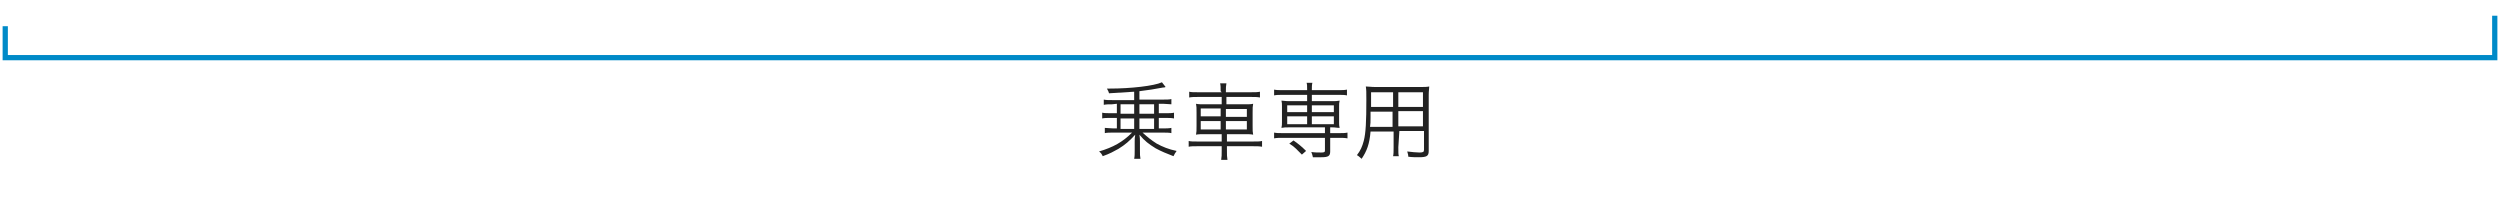 <?xml version="1.0" encoding="utf-8"?>
<!-- Generator: Adobe Illustrator 25.4.1, SVG Export Plug-In . SVG Version: 6.00 Build 0)  -->
<svg version="1.1" id="レイヤー_1" xmlns="http://www.w3.org/2000/svg" xmlns:xlink="http://www.w3.org/1999/xlink" x="0px"
	 y="0px" width="477px" height="42px" viewBox="0 0 477 42" style="enable-background:new 0 0 477 42;" xml:space="preserve">
<style type="text/css">
	.st0{fill:none;stroke:#008AC8;stroke-miterlimit:10;}
	.st1{fill:#222222;}
</style>
<polyline class="st0" points="1,5 1,11 476,11 476,3 "/>
<g>
	<path class="st1" d="M212.2,19.9c-0.6,0-1.1,0-1.6,0.1v-1c0.4,0.1,1,0.1,1.6,0.1h4.2v-1.6c-3.1,0.2-3.1,0.2-4.8,0.3
		c-0.1-0.4-0.2-0.5-0.4-0.9c0.3,0,0.5,0,0.6,0c3.9,0,8.4-0.5,9.9-1.2l0.7,0.9c-0.2,0.1-0.3,0.1-0.5,0.1c-1.6,0.3-2.8,0.5-4.5,0.7V19
		h4.5c0.7,0,1.2,0,1.6-0.1v1c-0.5,0-1-0.1-1.6-0.1h-0.8v1.8h1.3c0.7,0,1.2,0,1.6-0.1v1.1c-0.5-0.1-0.9-0.1-1.6-0.1h-1.3v2h0.8
		c0.6,0,1.1,0,1.6-0.1v1c-0.4-0.1-1-0.1-1.6-0.1H218c1,0.9,1.6,1.4,2.7,2.1c1.1,0.6,2.3,1.1,3.8,1.4c-0.3,0.4-0.4,0.6-0.6,1
		c-1.3-0.5-2.3-0.9-3.4-1.5c-1.3-0.8-2.1-1.4-3.1-2.6c0.1,0.6,0.1,0.9,0.1,1.3v1.6c0,0.9,0,1.2,0.1,1.7h-1.2
		c0.1-0.5,0.1-0.9,0.1-1.7V27c0-0.4,0-0.8,0.1-1.3c-1.1,1.2-1.9,1.9-3.2,2.7c-0.9,0.5-1.6,0.9-3,1.4c-0.2-0.4-0.3-0.6-0.7-0.9
		c2.7-0.8,4.5-1.8,6.3-3.6h-3.6c-0.6,0-1.2,0-1.6,0.1v-1c0.4,0,1,0.1,1.6,0.1h0.7v-2h-1.2c-0.7,0-1.2,0-1.6,0.1v-1.1
		c0.4,0.1,1,0.1,1.6,0.1h1.2v-1.8L212.2,19.9L212.2,19.9z M213.8,21.7h2.6v-1.8h-2.6V21.7z M213.8,24.6h2.6v-2h-2.6V24.6z
		 M220.2,19.9h-2.8v1.8h2.8V19.9z M220.2,22.6h-2.8v2h2.8V22.6z"/>
	<path class="st1" d="M232.9,17.4c0-0.7,0-1.1-0.1-1.5h1.2c-0.1,0.5-0.1,0.9-0.1,1.5v0.2h4.8c0.8,0,1.2,0,1.7-0.1v1.1
		c-0.5-0.1-1-0.1-1.6-0.1H234v1.4h3.3c1,0,1.4,0,1.8-0.1c-0.1,0.5-0.1,0.8-0.1,1.7V24c0,0.9,0,1.2,0.1,1.7c-0.4-0.1-0.9-0.1-1.8-0.1
		h-3.2V27h5c0.8,0,1.3,0,1.7-0.1V28c-0.5-0.1-1-0.1-1.7-0.1h-5v0.8c0,0.9,0,1.2,0.1,1.8H233c0.1-0.6,0.1-0.9,0.1-1.8v-0.8h-4.7
		c-0.7,0-1.2,0-1.6,0.1v-1.1c0.4,0.1,0.9,0.1,1.6,0.1h4.7v-1.4h-3c-1,0-1.5,0-1.9,0.1c0.1-0.5,0.1-0.8,0.1-1.7v-2.5
		c0-0.9,0-1.2-0.1-1.7c0.4,0.1,0.9,0.1,1.8,0.1h3.1v-1.4h-4.6c-0.6,0-1.1,0-1.6,0.1v-1.1c0.4,0.1,0.9,0.1,1.6,0.1h4.6L232.9,17.4
		L232.9,17.4z M229.1,20.7v1.5h3.8v-1.5H229.1z M229.1,23.1v1.6h3.8v-1.6H229.1z M237.9,22.3v-1.5h-4v1.5H237.9z M237.9,24.7v-1.6
		h-4v1.6H237.9z"/>
	<path class="st1" d="M244.7,18.1c-0.7,0-1.1,0-1.6,0.1v-1.1c0.5,0.1,0.9,0.1,1.6,0.1h4.7v-0.1c0-0.6,0-1-0.1-1.3h1.1
		c-0.1,0.4-0.1,0.8-0.1,1.3v0.1h5.1c0.7,0,1.1,0,1.6-0.1v1.1c-0.5-0.1-0.9-0.1-1.6-0.1h-5.1v1.2h3.9c0.6,0,0.9,0,1.4-0.1
		c-0.1,0.4-0.1,0.7-0.1,1.1v3c0,0.5,0,0.7,0.1,1.1c-0.5,0-0.8-0.1-1.4-0.1h-0.4v1.1h1.7c0.7,0,1.1,0,1.6-0.1v1.1
		c-0.5-0.1-1-0.1-1.6-0.1h-1.7v2.6c0,0.9-0.4,1.1-1.7,1.1c-0.4,0-0.6,0-1.6,0c-0.1-0.4-0.1-0.5-0.3-1c0.6,0.1,1.3,0.1,1.9,0.1
		c0.6,0,0.7-0.1,0.7-0.4v-2.4h-8.1c-0.6,0-1.1,0-1.6,0.1v-1.1c0.5,0.1,0.9,0.1,1.6,0.1h8.1v-1.1h-6.9c-0.6,0-0.9,0-1.4,0.1
		c0.1-0.4,0.1-0.7,0.1-1.1v-3c0-0.5,0-0.7-0.1-1.1c0.4,0,0.7,0.1,1.4,0.1h3.5v-1.2C249.4,18.1,244.7,18.1,244.7,18.1z M245.6,20.1
		v1.3h3.8v-1.3H245.6z M245.6,22.2v1.5h3.8v-1.5C249.4,22.2,245.6,22.2,245.6,22.2z M248.4,29.5c-0.9-0.9-1.4-1.5-2.4-2.1l0.8-0.6
		c1,0.7,1.6,1.2,2.4,2L248.4,29.5z M250.3,21.4h4.2v-1.3h-4.2V21.4z M250.3,23.7h4.2v-1.5h-4.2V23.7z"/>
	<path class="st1" d="M266.8,28.1c0,0.9,0,1.4,0.1,1.7h-1.1c0.1-0.4,0.1-0.9,0.1-1.7v-3h-4.4c-0.2,2.4-0.7,3.7-1.7,5.2
		c-0.4-0.3-0.5-0.5-0.9-0.7c0.7-0.9,1-1.6,1.3-2.7c0.4-1.5,0.5-3.8,0.5-7.8c0-1.6,0-1.9-0.1-2.6c0.5,0,1,0.1,1.8,0.1h8.6
		c0.8,0,1.2,0,1.7-0.1c0,0.4-0.1,0.8-0.1,1.6v10.7c0,1-0.4,1.2-1.9,1.2c-0.5,0-1.3,0-2-0.1c0-0.4-0.1-0.6-0.2-1
		c0.9,0.1,1.7,0.2,2.3,0.2c0.7,0,0.9-0.1,0.9-0.5V25H267L266.8,28.1L266.8,28.1z M261.5,21.3c0,0.5,0,0.8,0,1.1c0,1,0,1.1-0.1,1.8
		h4.3v-2.9C265.8,21.3,261.5,21.3,261.5,21.3z M265.8,17.6h-4.2v1.9v0.9h4.2V17.6L265.8,17.6z M271.5,20.4v-2.8h-4.7v2.8H271.5z
		 M266.8,24.1h4.7v-2.9h-4.7V24.1z"/>
</g>
</svg>
